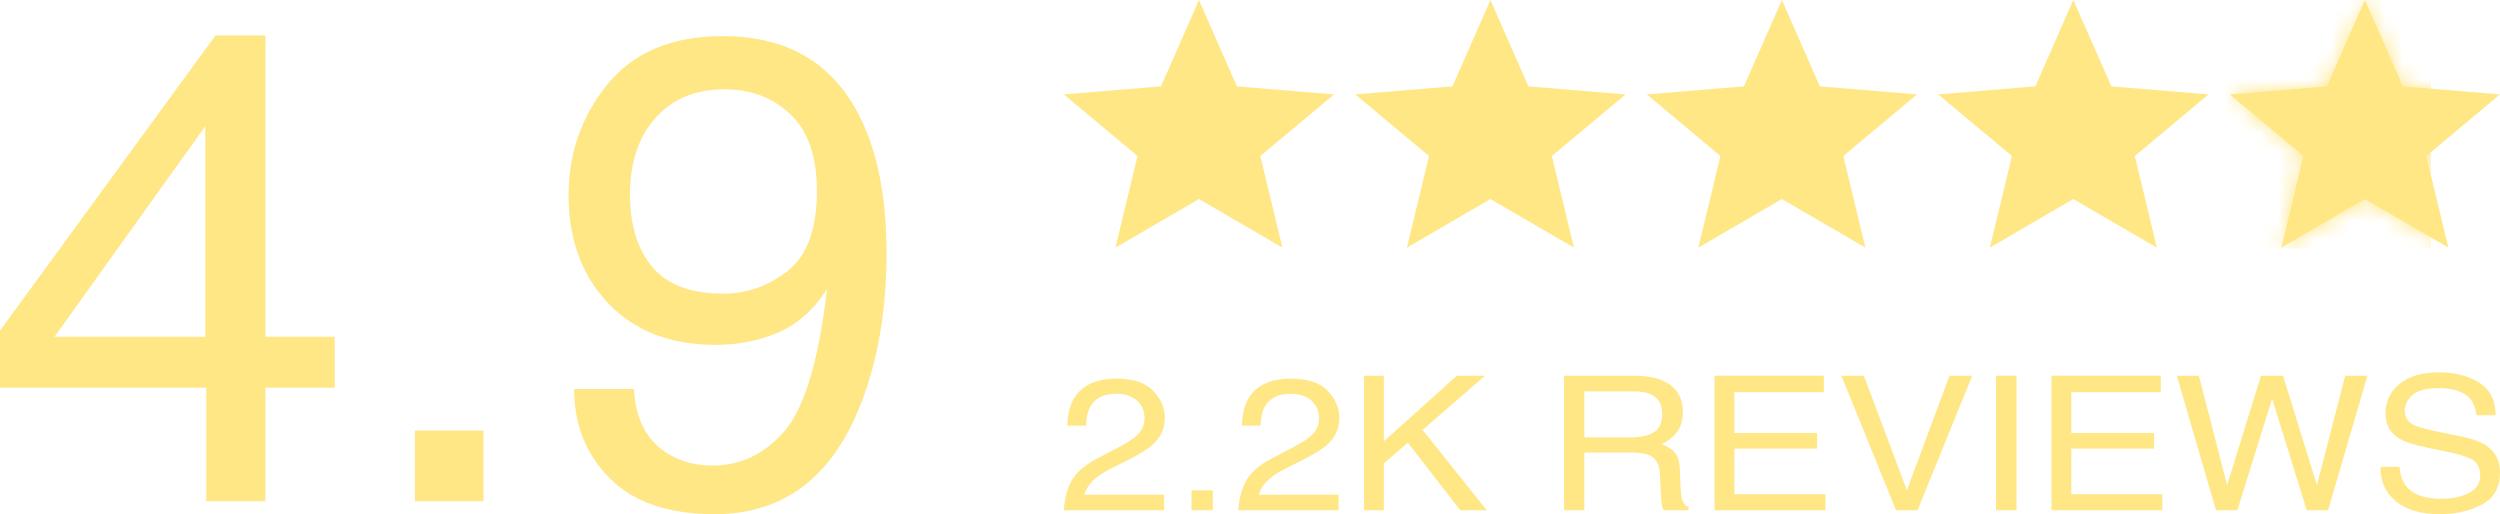 <svg width="141" height="29" viewBox="0 0 141 29" fill="none" xmlns="http://www.w3.org/2000/svg">
<path d="M84.061 11.226L88.771 13.966L87.524 8.799L91.682 5.325L86.201 4.871L84.061 0L81.919 4.87L76.438 5.324L80.596 8.798L79.35 13.966L84.061 11.226Z" fill="#FFE786"/>
<path d="M67.622 11.226L72.329 13.966L71.083 8.799L75.242 5.325L69.761 4.871L67.622 0L65.481 4.87L60 5.325L64.158 8.799L62.912 13.966L67.622 11.226Z" fill="#FFE786"/>
<path d="M100.499 11.226L105.209 13.966L103.963 8.799L108.12 5.325L102.639 4.871L100.499 0L98.357 4.87L92.876 5.324L97.032 8.799L95.788 13.966L100.499 11.226Z" fill="#FFE786"/>
<path d="M116.933 11.226L121.647 13.966L120.404 8.799L124.565 5.325L119.085 4.871L116.933 0L114.796 4.87L109.315 5.324L113.474 8.798L112.227 13.966L116.933 11.226Z" fill="#FFE786"/>
<path d="M133.378 11.226L138.088 13.966L136.841 8.799L141 5.325L135.518 4.87L133.378 0L131.236 4.87L125.755 5.324L129.913 8.798L128.667 13.966L133.378 11.226Z" fill="#FFE786"/>
<mask id="mask0_24_24" style="mask-type:alpha" maskUnits="userSpaceOnUse" x="125" y="0" width="16" height="14">
<path d="M133.378 11.226L138.088 13.966L136.841 8.799L141 5.325L135.518 4.87L133.378 0L131.236 4.87L125.755 5.324L129.913 8.798L128.667 13.966L133.378 11.226Z" fill="#FFE786"/>
</mask>
<g mask="url(#mask0_24_24)">
<path d="M137.106 0H125.423V14.019H137.106V0Z" fill="#FFE786"/>
</g>
<path d="M11.578 18.994V7.122L3.075 18.994H11.578ZM11.634 28.268V21.866H0V18.646L12.153 2H14.969V18.994H18.877V21.866H14.969V28.268H11.634Z" fill="#FFE786"/>
<path d="M23.398 24.28H27.269V28.268H23.398V24.28Z" fill="#FFE786"/>
<path d="M35.754 21.939C35.853 23.756 36.563 25.012 37.884 25.707C38.564 26.073 39.329 26.256 40.182 26.256C41.775 26.256 43.133 25.604 44.257 24.299C45.381 22.982 46.178 20.317 46.647 16.305C45.906 17.463 44.986 18.28 43.887 18.756C42.8 19.22 41.627 19.451 40.367 19.451C37.81 19.451 35.785 18.665 34.291 17.091C32.808 15.518 32.067 13.494 32.067 11.018C32.067 8.64 32.802 6.549 34.272 4.744C35.742 2.939 37.909 2.037 40.774 2.037C44.64 2.037 47.308 3.756 48.777 7.195C49.592 9.085 50 11.451 50 14.293C50 17.5 49.512 20.341 48.536 22.817C46.919 26.939 44.177 29 40.311 29C37.718 29 35.748 28.329 34.402 26.988C33.056 25.646 32.382 23.963 32.382 21.939H35.754ZM40.811 16.561C42.133 16.561 43.337 16.134 44.424 15.28C45.523 14.415 46.073 12.909 46.073 10.762C46.073 8.835 45.579 7.402 44.591 6.463C43.615 5.512 42.367 5.037 40.849 5.037C39.218 5.037 37.922 5.579 36.958 6.665C36.007 7.738 35.532 9.177 35.532 10.982C35.532 12.689 35.952 14.049 36.791 15.061C37.631 16.061 38.971 16.561 40.811 16.561Z" fill="#FFE786"/>
<path d="M60 28.778C60.038 28.141 60.184 27.587 60.437 27.115C60.694 26.643 61.193 26.215 61.934 25.829L63.039 25.256C63.534 24.997 63.881 24.777 64.081 24.595C64.395 24.309 64.552 23.982 64.552 23.613C64.552 23.183 64.409 22.842 64.121 22.591C63.833 22.336 63.449 22.209 62.97 22.209C62.26 22.209 61.769 22.45 61.496 22.932C61.351 23.19 61.27 23.548 61.255 24.006H60.201C60.213 23.362 60.345 22.837 60.599 22.431C61.047 21.714 61.84 21.356 62.975 21.356C63.919 21.356 64.608 21.585 65.042 22.043C65.479 22.501 65.698 23.011 65.698 23.572C65.698 24.164 65.466 24.67 65.001 25.09C64.733 25.335 64.251 25.631 63.557 25.979L62.768 26.371C62.392 26.557 62.097 26.735 61.882 26.903C61.498 27.203 61.257 27.535 61.157 27.9H65.657V28.778H60Z" fill="#FFE786"/>
<path d="M67.2 27.652H68.403V28.778H67.2V27.652Z" fill="#FFE786"/>
<path d="M69.842 28.778C69.88 28.141 70.026 27.587 70.279 27.115C70.536 26.643 71.035 26.215 71.775 25.829L72.88 25.256C73.375 24.997 73.722 24.777 73.922 24.595C74.237 24.309 74.394 23.982 74.394 23.613C74.394 23.183 74.25 22.842 73.962 22.591C73.675 22.336 73.291 22.209 72.811 22.209C72.102 22.209 71.61 22.45 71.338 22.932C71.192 23.19 71.112 23.548 71.096 24.006H70.043C70.055 23.362 70.187 22.837 70.44 22.431C70.889 21.714 71.681 21.356 72.817 21.356C73.761 21.356 74.45 21.585 74.883 22.043C75.321 22.501 75.539 23.011 75.539 23.572C75.539 24.164 75.307 24.67 74.843 25.09C74.574 25.335 74.093 25.631 73.398 25.979L72.61 26.371C72.234 26.557 71.938 26.735 71.724 26.903C71.34 27.203 71.098 27.535 70.998 27.9H75.499V28.778H69.842Z" fill="#FFE786"/>
<path d="M76.932 21.191H78.049V24.889L82.169 21.191H83.752L80.236 24.248L83.85 28.778H82.359L79.401 24.972L78.049 26.134V28.778H76.932V21.191Z" fill="#FFE786"/>
<path d="M92.005 24.667C92.542 24.667 92.966 24.57 93.277 24.378C93.592 24.185 93.749 23.837 93.749 23.334C93.749 22.794 93.53 22.425 93.093 22.229C92.859 22.126 92.546 22.074 92.155 22.074H89.358V24.667H92.005ZM88.212 21.191H92.126C92.771 21.191 93.302 21.275 93.72 21.444C94.514 21.768 94.912 22.365 94.912 23.236C94.912 23.691 94.806 24.063 94.595 24.352C94.388 24.641 94.096 24.873 93.72 25.049C94.05 25.17 94.298 25.328 94.463 25.524C94.632 25.721 94.725 26.039 94.745 26.48L94.785 27.497C94.796 27.786 94.823 28.002 94.866 28.143C94.935 28.384 95.057 28.539 95.234 28.608V28.778H93.83C93.791 28.712 93.761 28.628 93.737 28.525C93.715 28.422 93.695 28.222 93.68 27.926L93.611 26.66C93.584 26.165 93.379 25.832 92.995 25.664C92.776 25.571 92.433 25.524 91.965 25.524H89.358V28.778H88.212V21.191Z" fill="#FFE786"/>
<path d="M96.701 21.191H102.865V22.121H97.818V24.424H102.486V25.302H97.818V27.874H102.952V28.778H96.701V21.191Z" fill="#FFE786"/>
<path d="M105.122 21.191L107.55 27.652L109.95 21.191H111.234L108.149 28.778H106.934L103.855 21.191H105.122Z" fill="#FFE786"/>
<path d="M112.575 21.191H113.731V28.778H112.575V21.191Z" fill="#FFE786"/>
<path d="M115.705 21.191H121.869V22.121H116.822V24.424H121.49V25.302H116.822V27.874H121.956V28.778H115.705V21.191Z" fill="#FFE786"/>
<path d="M124.016 21.191L125.61 27.363L127.521 21.191H128.764L130.675 27.363L132.269 21.191H133.524L131.302 28.778H130.099L128.148 22.487L126.186 28.778H124.983L122.773 21.191H124.016Z" fill="#FFE786"/>
<path d="M135.337 26.33C135.364 26.76 135.477 27.11 135.676 27.378C136.056 27.881 136.726 28.132 137.685 28.132C138.115 28.132 138.506 28.077 138.859 27.967C139.542 27.754 139.883 27.371 139.883 26.82C139.883 26.407 139.74 26.113 139.452 25.937C139.16 25.765 138.704 25.616 138.082 25.488L136.937 25.256C136.189 25.104 135.659 24.937 135.348 24.755C134.811 24.438 134.543 23.965 134.543 23.334C134.543 22.653 134.805 22.093 135.331 21.656C135.857 21.219 136.601 21 137.564 21C138.45 21 139.202 21.193 139.82 21.578C140.442 21.961 140.753 22.573 140.753 23.417H139.676C139.619 23.011 139.496 22.699 139.308 22.482C138.959 22.086 138.366 21.888 137.53 21.888C136.854 21.888 136.369 22.016 136.073 22.27C135.778 22.525 135.63 22.821 135.63 23.159C135.63 23.531 135.803 23.803 136.148 23.975C136.375 24.085 136.887 24.223 137.685 24.388L138.871 24.631C139.442 24.748 139.883 24.908 140.194 25.111C140.731 25.466 141 25.98 141 26.655C141 27.495 140.659 28.096 139.976 28.458C139.296 28.819 138.506 29 137.604 29C136.553 29 135.73 28.759 135.135 28.277C134.541 27.798 134.249 27.149 134.261 26.33H135.337Z" fill="#FFE786"/>
</svg>
